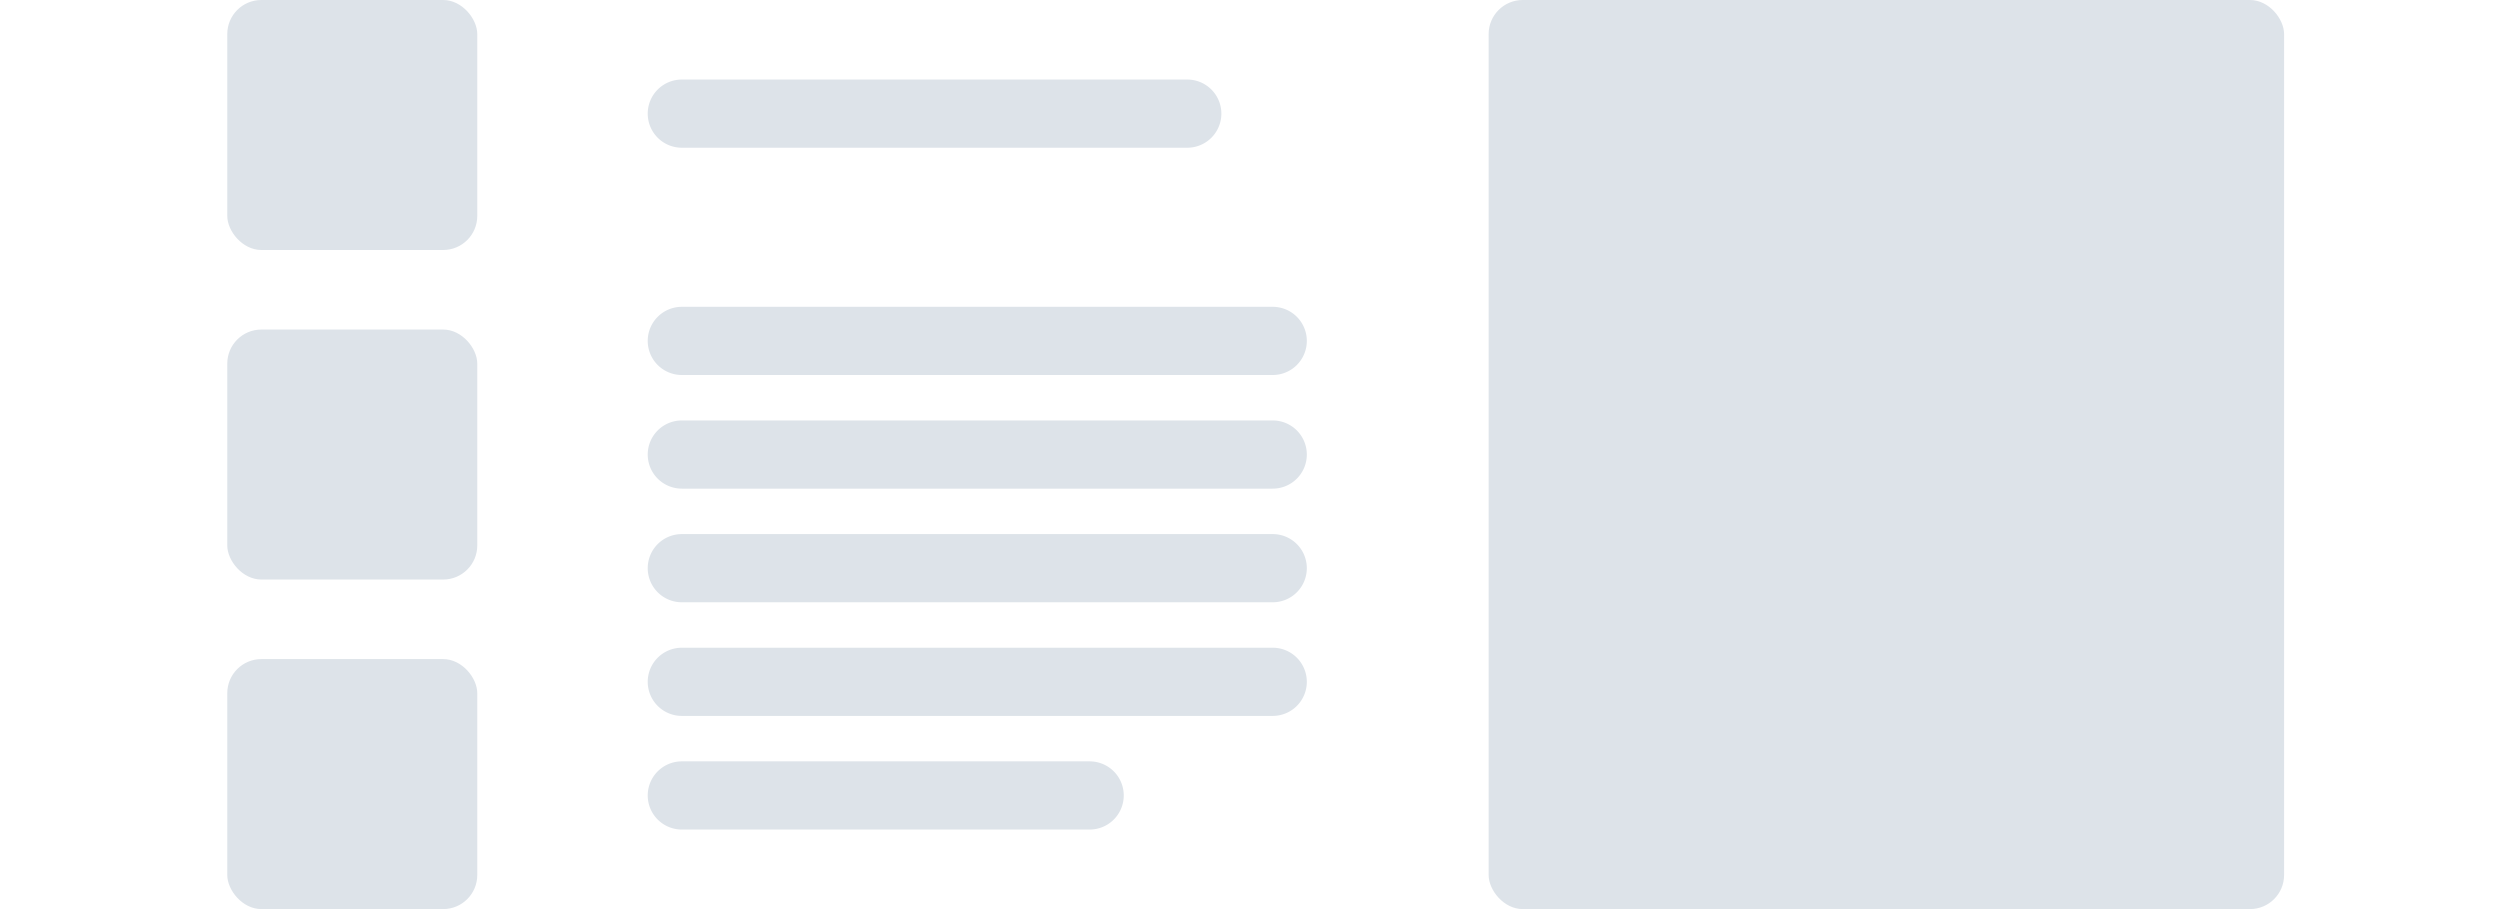 <svg id="Layer_1" data-name="Layer 1" xmlns="http://www.w3.org/2000/svg" viewBox="0 0 220 80"><defs><style>.cls-1{fill:#dde3e9;}</style></defs><rect class="cls-1" x="131" width="70" height="80" rx="3"/><rect class="cls-1" x="20" width="22" height="22" rx="3"/><rect class="cls-1" x="20" y="58" width="22" height="22" rx="3"/><rect class="cls-1" x="20" y="29" width="22" height="22" rx="3"/><path class="cls-1" d="M107.48,10a3,3,0,0,1-3,3H60a3,3,0,0,1-3-3h0a3,3,0,0,1,3-3h44.48a3,3,0,0,1,3,3Z"/><path class="cls-1" d="M115,30a3,3,0,0,1-3,3H60a3,3,0,0,1-3-3h0a3,3,0,0,1,3-3h52a3,3,0,0,1,3,3Z"/><path class="cls-1" d="M115,40a3,3,0,0,1-3,3H60a3,3,0,0,1-3-3h0a3,3,0,0,1,3-3h52a3,3,0,0,1,3,3Z"/><path class="cls-1" d="M115,50a3,3,0,0,1-3,3H60a3,3,0,0,1-3-3h0a3,3,0,0,1,3-3h52a3,3,0,0,1,3,3Z"/><path class="cls-1" d="M115,60a3,3,0,0,1-3,3H60a3,3,0,0,1-3-3h0a3,3,0,0,1,3-3h52a3,3,0,0,1,3,3Z"/><path class="cls-1" d="M98.89,70a3,3,0,0,1-3,3H60a3,3,0,0,1-3-3h0a3,3,0,0,1,3-3H95.89a3,3,0,0,1,3,3Z"/></svg>